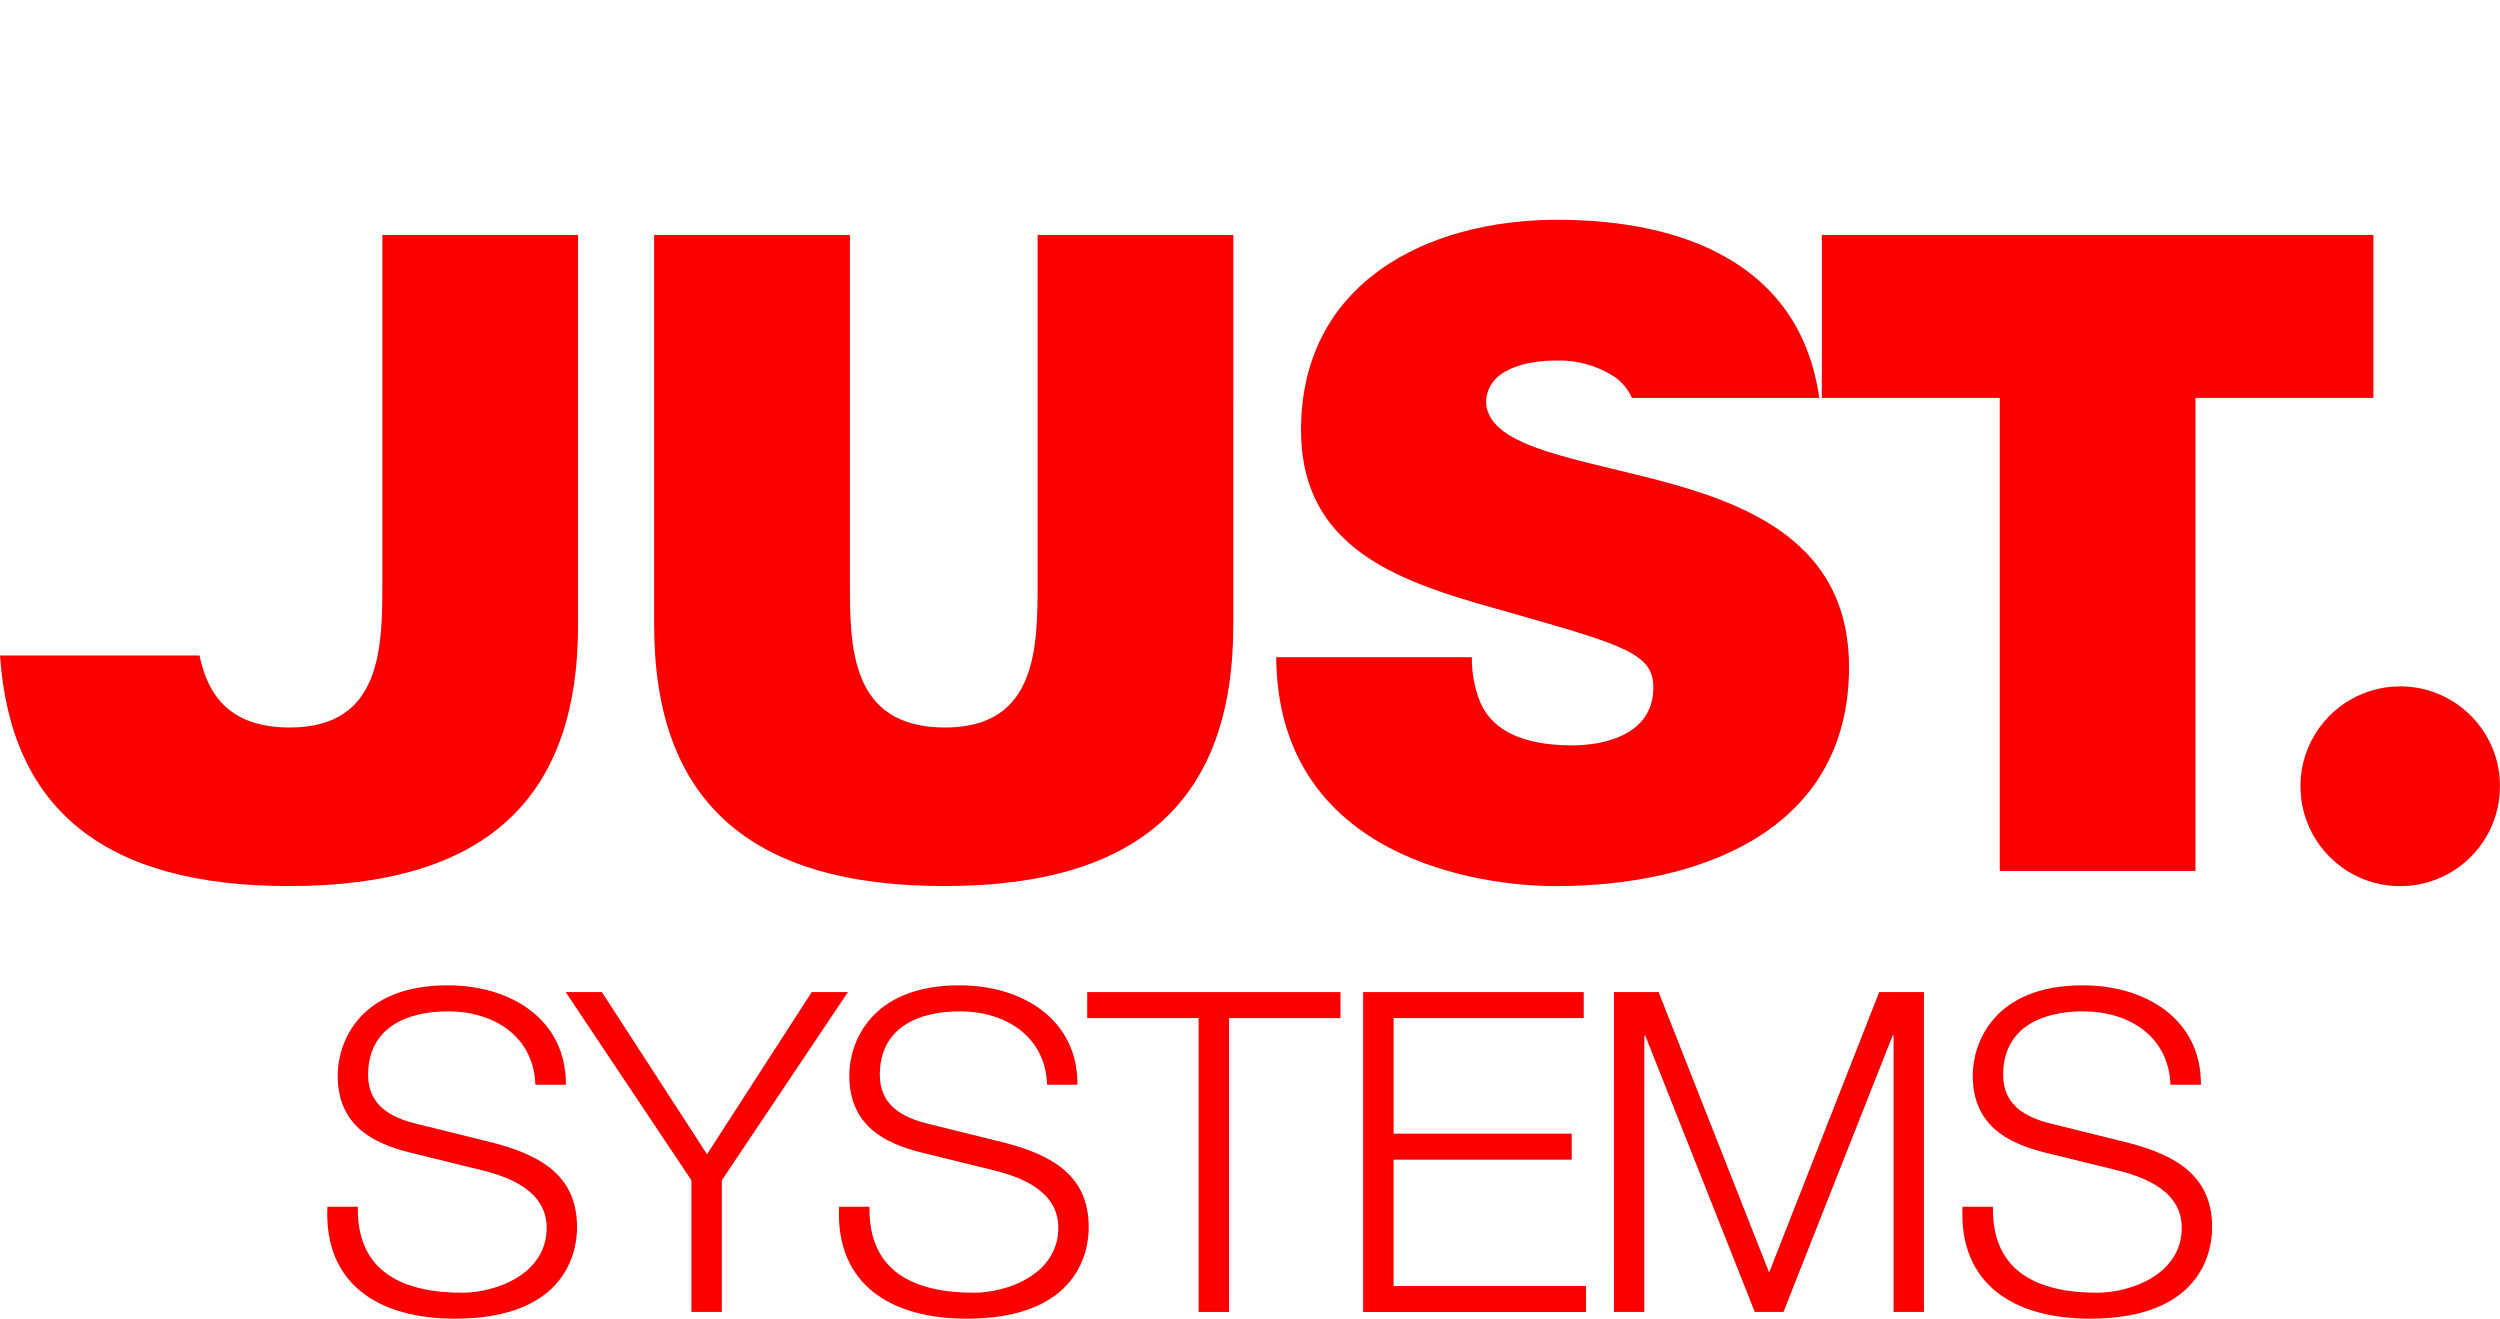 <?xml version="1.0" encoding="UTF-8"?>
<svg width="91px" height="48px" viewBox="0 0 91 48" version="1.1" xmlns="http://www.w3.org/2000/svg" xmlns:xlink="http://www.w3.org/1999/xlink">
    <title>just_logo_normal</title>
    <g id="just_logo_normal" stroke="none" stroke-width="1" fill="none" fill-rule="evenodd">
        <g id="img_header_logo" transform="translate(0, 8)" fill="#FA0000" fill-rule="nonzero">
            <path d="M44.892,14.753 C44.892,21.172 41.427,24.253 34.368,24.253 C27.31,24.253 23.811,21.174 23.811,14.753 L23.811,0.552 L30.936,0.552 L30.936,13.164 C30.936,15.53 30.936,18.481 34.401,18.481 C37.769,18.481 37.769,15.53 37.769,13.164 L37.769,0.552 L44.893,0.552 L44.892,14.753 Z" id="Path"></path>
            <polygon id="Path" points="72.792 6.484 66.314 6.484 66.314 0.552 86.392 0.552 86.392 6.484 79.915 6.484 79.915 23.702 72.792 23.702"></polygon>
            <path d="M13.918,0.552 L13.918,13.164 C13.918,15.53 13.918,18.481 10.55,18.481 C8.371,18.481 7.564,17.315 7.263,15.86 L0,15.86 C0.39,21.526 3.877,24.253 10.518,24.253 C17.576,24.253 21.041,21.174 21.041,14.753 L21.041,0.552 L13.918,0.552 Z" id="Path"></path>
            <path d="M60.795,9.597 C57.524,8.692 54.223,8.332 54.093,6.679 C54.093,5.382 55.681,5.123 56.651,5.123 C57.395,5.101 58.129,5.304 58.756,5.707 C59.039,5.901 59.263,6.17 59.402,6.484 L66.221,6.484 C65.54,1.65 61.334,0 56.685,0 C51.922,0 47.358,2.302 47.358,7.654 C47.358,12.324 51.536,13.329 55.195,14.366 C59.178,15.498 60.182,15.823 60.182,17.025 C60.182,18.743 58.4,19.131 57.234,19.131 C55.906,19.131 54.352,18.84 53.835,17.446 C53.657,16.958 53.569,16.441 53.576,15.922 L46.453,15.922 C46.516,23.315 53.995,24.255 56.619,24.255 C61.768,24.255 67.305,22.308 67.305,16.279 C67.305,12.03 64.068,10.507 60.795,9.597 Z" id="Path"></path>
            <path d="M91,20.616 C91.001,22.088 90.117,23.415 88.76,23.979 C87.403,24.543 85.84,24.233 84.8,23.193 C83.761,22.153 83.45,20.588 84.012,19.228 C84.574,17.869 85.899,16.983 87.368,16.983 C89.373,16.983 90.998,18.609 91,20.616 L91,20.616 Z" id="Path"></path>
            <path d="M13.026,35.925 C12.977,38.321 14.704,39.055 16.82,39.055 C18.041,39.055 19.899,38.386 19.899,36.691 C19.899,35.369 18.579,34.847 17.504,34.587 L14.915,33.951 C13.547,33.608 12.292,32.956 12.292,31.143 C12.292,30.003 13.025,27.866 16.298,27.866 C18.595,27.866 20.615,29.105 20.598,31.485 L19.489,31.485 C19.425,29.708 17.959,28.813 16.315,28.813 C14.8,28.813 13.399,29.402 13.399,31.128 C13.399,32.222 14.213,32.679 15.159,32.905 L17.993,33.608 C19.637,34.047 21.005,34.765 21.005,36.674 C21.005,37.472 20.679,40 16.558,40 C13.806,40 11.787,38.761 11.917,35.924 L13.026,35.925 Z" id="Path"></path>
            <polygon id="Path" points="25.167 34.962 20.591 28.112 21.909 28.112 25.735 34.015 29.547 28.112 30.865 28.112 26.274 34.962 26.274 39.755 25.167 39.755"></polygon>
            <path d="M31.65,35.925 C31.601,38.321 33.328,39.055 35.445,39.055 C36.666,39.055 38.523,38.386 38.523,36.691 C38.523,35.369 37.204,34.847 36.126,34.587 L33.537,33.951 C32.168,33.608 30.914,32.956 30.914,31.143 C30.914,30.003 31.646,27.866 34.921,27.866 C37.217,27.866 39.237,29.105 39.218,31.485 L38.116,31.485 C38.051,29.708 36.585,28.813 34.94,28.813 C33.425,28.813 32.025,29.402 32.025,31.128 C32.025,32.222 32.839,32.679 33.784,32.905 L36.618,33.608 C38.263,34.047 39.63,34.765 39.63,36.674 C39.63,37.472 39.305,40 35.184,40 C32.433,40 30.413,38.761 30.542,35.924 L31.65,35.925 Z" id="Path"></path>
            <polygon id="Path" points="39.575 28.112 48.793 28.112 48.793 29.059 44.737 29.059 44.737 39.755 43.63 39.755 43.63 29.059 39.575 29.059"></polygon>
            <polygon id="Path" points="49.619 28.112 57.648 28.112 57.648 29.059 50.728 29.059 50.728 33.265 57.211 33.265 57.211 34.211 50.726 34.211 50.726 38.811 57.729 38.811 57.729 39.757 49.619 39.757"></polygon>
            <polygon id="Path" points="58.746 28.112 60.374 28.112 64.396 38.321 68.403 28.112 70.032 28.112 70.032 39.755 68.925 39.755 68.925 29.694 68.892 29.694 64.918 39.755 63.875 39.755 59.887 29.694 59.853 29.694 59.853 39.755 58.747 39.755"></polygon>
            <path d="M72.544,35.925 C72.494,38.321 74.22,39.055 76.338,39.055 C77.559,39.055 79.416,38.386 79.416,36.691 C79.416,35.369 78.096,34.847 77.021,34.587 L74.431,33.951 C73.064,33.608 71.808,32.956 71.808,31.143 C71.808,30.003 72.541,27.866 75.814,27.866 C78.112,27.866 80.131,29.105 80.113,31.485 L79.006,31.485 C78.94,29.708 77.476,28.813 75.832,28.813 C74.316,28.813 72.915,29.402 72.915,31.128 C72.915,32.222 73.729,32.679 74.676,32.905 L77.509,33.608 C79.153,34.047 80.521,34.765 80.521,36.674 C80.521,37.472 80.195,40 76.075,40 C73.322,40 71.305,38.761 71.434,35.924 L72.544,35.925 Z" id="Path"></path>
        </g>
    </g>
</svg>